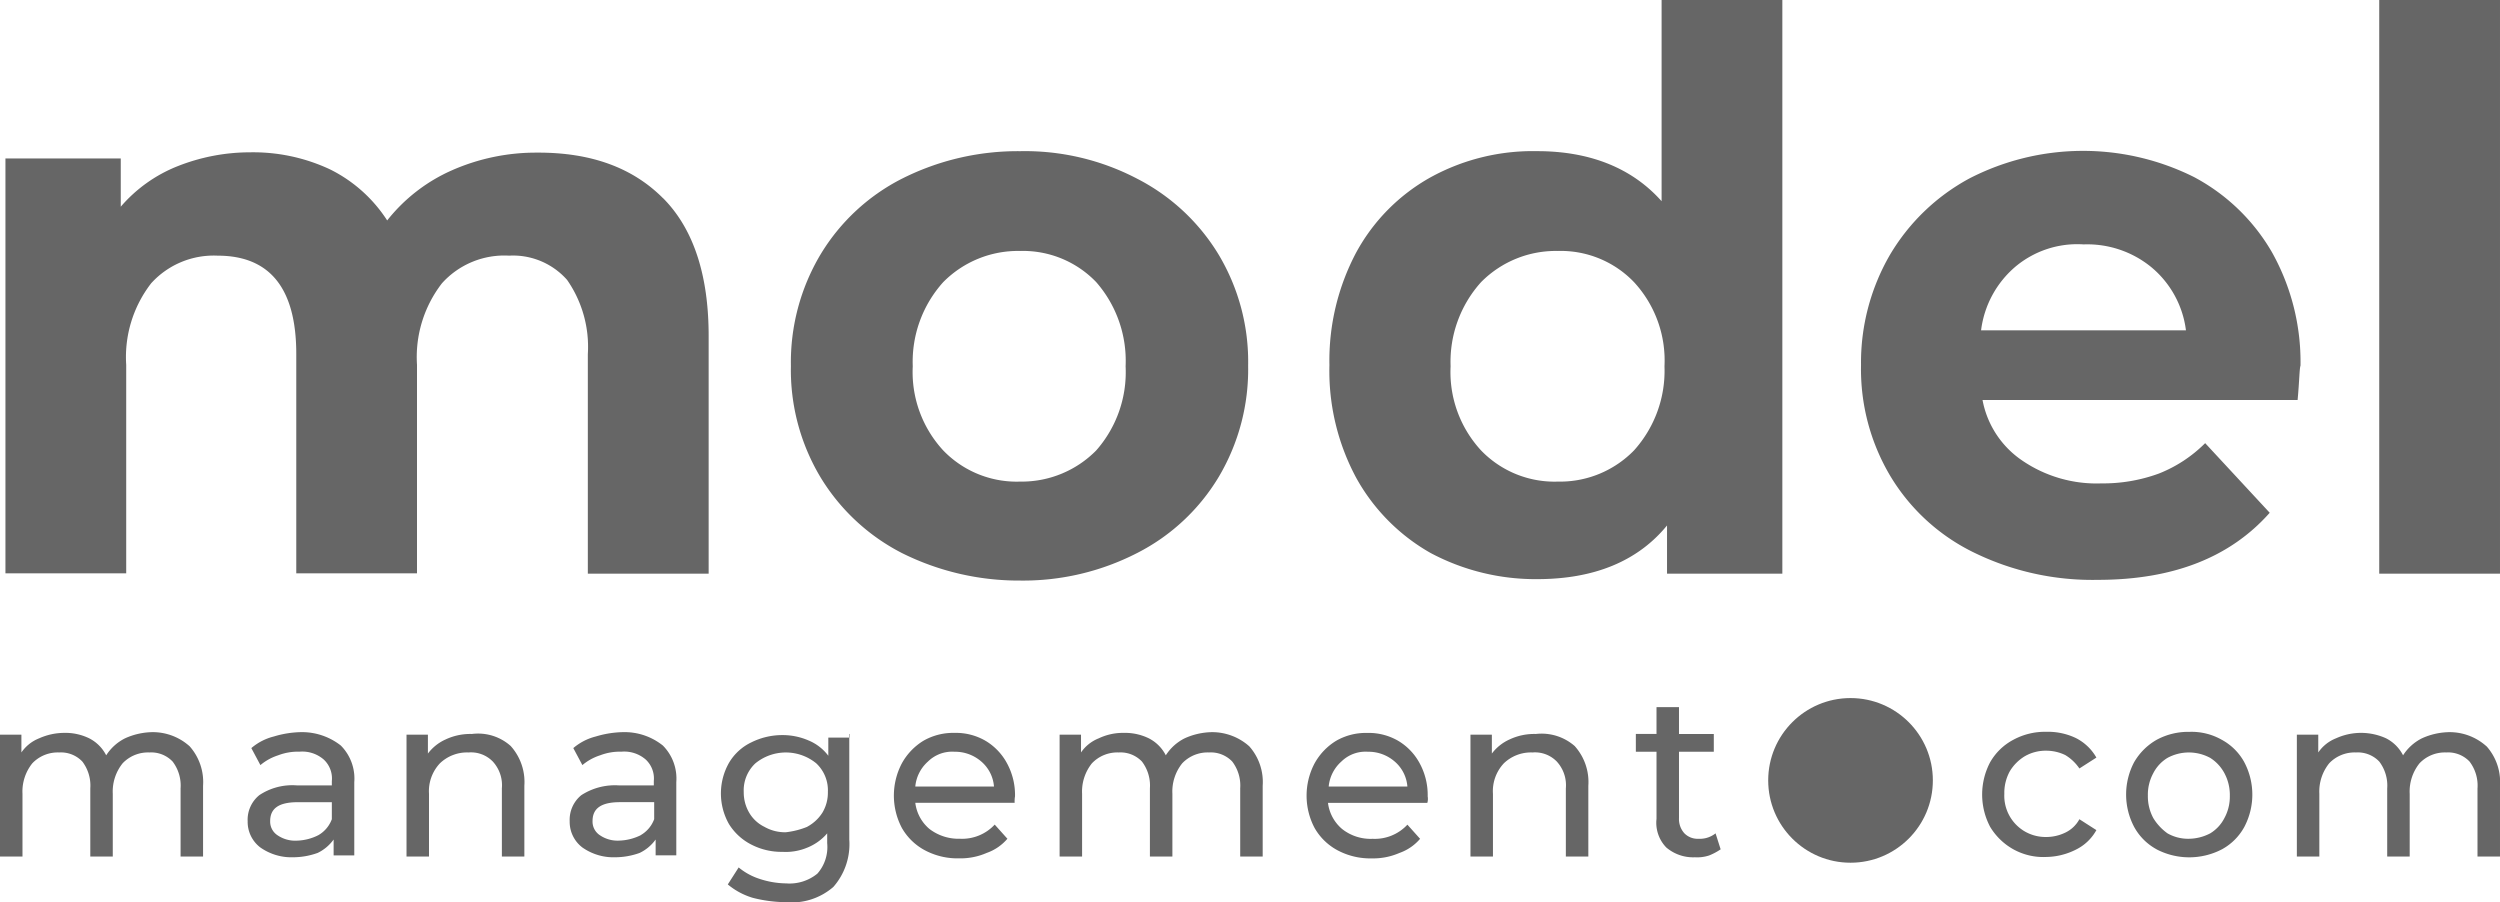 <svg id="Group_195" data-name="Group 195" xmlns="http://www.w3.org/2000/svg" width="191.259" height="69.024" viewBox="0 0 191.259 69.024">
  <circle id="Ellipse_3" data-name="Ellipse 3" cx="6.298" cy="6.298" r="6.298" transform="translate(135.274 53.405)" fill="#404040" opacity="0.8"/>
  <path id="Path_40" data-name="Path 40" d="M51.727,15.748c2.33,2.33,3.5,5.881,3.5,10.542v18.2H45.984V27.7A8.964,8.964,0,0,0,44.4,22.017a5.517,5.517,0,0,0-4.439-1.859,6.418,6.418,0,0,0-5.132,2.108,9.22,9.22,0,0,0-1.914,6.242V44.461H23.679V27.677c0-4.994-2-7.518-6.02-7.518a6.456,6.456,0,0,0-5.077,2.108,9.22,9.22,0,0,0-1.914,6.242V44.461H1.429V12.724h8.822v3.69a11.152,11.152,0,0,1,4.3-3.079,15.042,15.042,0,0,1,5.6-1.082,13.848,13.848,0,0,1,6.1,1.3,11.009,11.009,0,0,1,4.383,3.912,12.987,12.987,0,0,1,4.938-3.829,15.915,15.915,0,0,1,6.492-1.359c4.134-.028,7.324,1.137,9.654,3.468Zm18.282,27.16a15.607,15.607,0,0,1-6.242-5.826,15.97,15.97,0,0,1-2.247-8.489A16.108,16.108,0,0,1,63.767,20.1a15.441,15.441,0,0,1,6.242-5.826,19.667,19.667,0,0,1,9.044-2.108,18.509,18.509,0,0,1,8.961,2.108A15.607,15.607,0,0,1,94.256,20.1,15.97,15.97,0,0,1,96.5,28.592a16.108,16.108,0,0,1-2.247,8.489,15.441,15.441,0,0,1-6.242,5.826,19.066,19.066,0,0,1-8.961,2.108A20.022,20.022,0,0,1,70.009,42.908Zm14.87-7.851a9.052,9.052,0,0,0,2.247-6.436,9.145,9.145,0,0,0-2.247-6.436A7.758,7.758,0,0,0,79.053,19.8a8.032,8.032,0,0,0-5.881,2.386,9.1,9.1,0,0,0-2.33,6.436,8.833,8.833,0,0,0,2.33,6.436,7.8,7.8,0,0,0,5.881,2.386,8,8,0,0,0,5.826-2.386ZM137.369.6V44.489h-8.822V40.8c-2.247,2.747-5.6,4.106-9.932,4.106a17.063,17.063,0,0,1-8.156-2,14.888,14.888,0,0,1-5.687-5.743,17.263,17.263,0,0,1-2.053-8.628,17.635,17.635,0,0,1,2.053-8.628,14.518,14.518,0,0,1,5.687-5.743,16.232,16.232,0,0,1,8.156-2c4.05,0,7.269,1.3,9.516,3.829V.6ZM126.022,35.057a9.1,9.1,0,0,0,2.33-6.436,8.833,8.833,0,0,0-2.33-6.436A7.758,7.758,0,0,0,120.2,19.8a8.032,8.032,0,0,0-5.881,2.386,9.1,9.1,0,0,0-2.33,6.436,8.833,8.833,0,0,0,2.33,6.436,7.8,7.8,0,0,0,5.881,2.386A7.906,7.906,0,0,0,126.022,35.057ZM176.791,31.2H152.683a7.181,7.181,0,0,0,3.079,4.661,10.081,10.081,0,0,0,6.02,1.72,12.383,12.383,0,0,0,4.383-.749,10.373,10.373,0,0,0,3.551-2.33l4.938,5.327c-3.024,3.412-7.38,5.132-13.15,5.132a20.623,20.623,0,0,1-9.516-2.108,15.214,15.214,0,0,1-6.353-5.826,15.97,15.97,0,0,1-2.247-8.489,16.441,16.441,0,0,1,2.192-8.406,15.749,15.749,0,0,1,6.1-5.881,18.986,18.986,0,0,1,17.173-.111,15.036,15.036,0,0,1,5.965,5.743,17.18,17.18,0,0,1,2.192,8.683c-.083.25-.083,1.137-.222,2.636ZM155.18,21.019a7.62,7.62,0,0,0-2.608,4.855h15.675a7.5,7.5,0,0,0-2.608-4.8,7.732,7.732,0,0,0-5.216-1.776,7.367,7.367,0,0,0-5.243,1.72ZM183.033.6h9.238V44.489h-9.238ZM15.522,57.695a4.12,4.12,0,0,1,1.026,3.024v5.41h-1.72V60.913a3.025,3.025,0,0,0-.61-2.053,2.26,2.26,0,0,0-1.776-.694A2.676,2.676,0,0,0,10.39,59a3.45,3.45,0,0,0-.749,2.33v4.8H7.921V60.913a3.025,3.025,0,0,0-.61-2.053,2.26,2.26,0,0,0-1.776-.694A2.676,2.676,0,0,0,3.482,59a3.45,3.45,0,0,0-.749,2.33v4.8H1.013V56.807H2.65v1.359a2.966,2.966,0,0,1,1.359-1.082,4.725,4.725,0,0,1,1.914-.416,4.144,4.144,0,0,1,1.914.416,2.963,2.963,0,0,1,1.3,1.3,3.658,3.658,0,0,1,1.443-1.3,5.222,5.222,0,0,1,2.108-.472A4.214,4.214,0,0,1,15.522,57.695Zm11.569-.055a3.586,3.586,0,0,1,1.026,2.8v5.6H26.536V64.825a3.22,3.22,0,0,1-1.221,1.026,5.544,5.544,0,0,1-1.859.333,4.137,4.137,0,0,1-2.525-.749,2.459,2.459,0,0,1-.971-2,2.428,2.428,0,0,1,.888-2,4.547,4.547,0,0,1,2.885-.749H26.4v-.333a1.982,1.982,0,0,0-.61-1.637,2.5,2.5,0,0,0-1.859-.61,4.238,4.238,0,0,0-1.637.277,4.011,4.011,0,0,0-1.359.749l-.694-1.3a4.227,4.227,0,0,1,1.72-.888,7.613,7.613,0,0,1,2.108-.333A4.807,4.807,0,0,1,27.091,57.639Zm-1.72,6.852A2.343,2.343,0,0,0,26.4,63.271v-1.3H23.79c-1.443,0-2.108.472-2.108,1.443a1.246,1.246,0,0,0,.555,1.082,2.4,2.4,0,0,0,1.5.416A3.856,3.856,0,0,0,25.371,64.492Zm14.731-6.8a4.12,4.12,0,0,1,1.026,3.024v5.41h-1.72V60.913a2.68,2.68,0,0,0-.694-2.053,2.329,2.329,0,0,0-1.859-.694A2.992,2.992,0,0,0,34.665,59a3.108,3.108,0,0,0-.832,2.33v4.8h-1.72V56.807h1.637v1.443a3.471,3.471,0,0,1,1.359-1.082,4.424,4.424,0,0,1,2-.416,3.737,3.737,0,0,1,3,.943Zm11.624-.055a3.586,3.586,0,0,1,1.026,2.8v5.6H51.172V64.825a3.22,3.22,0,0,1-1.221,1.026,5.544,5.544,0,0,1-1.859.333,4.137,4.137,0,0,1-2.525-.749,2.459,2.459,0,0,1-.971-2,2.428,2.428,0,0,1,.888-2,4.728,4.728,0,0,1,2.885-.749h2.663v-.333a1.982,1.982,0,0,0-.61-1.637,2.5,2.5,0,0,0-1.859-.61,4.238,4.238,0,0,0-1.637.277,4.011,4.011,0,0,0-1.359.749l-.694-1.3a4.227,4.227,0,0,1,1.72-.888,7.613,7.613,0,0,1,2.108-.333,4.687,4.687,0,0,1,3.024,1.026Zm-1.692,6.852a2.343,2.343,0,0,0,1.026-1.221v-1.3H48.453c-1.443,0-2.108.472-2.108,1.443a1.246,1.246,0,0,0,.555,1.082,2.4,2.4,0,0,0,1.5.416,3.965,3.965,0,0,0,1.637-.416Zm15.952-7.74v8.073a4.956,4.956,0,0,1-1.221,3.634,4.869,4.869,0,0,1-3.634,1.165,10.661,10.661,0,0,1-2.525-.333,5.388,5.388,0,0,1-1.914-1.026l.832-1.3a4.824,4.824,0,0,0,1.637.888,6.7,6.7,0,0,0,2,.333,3.359,3.359,0,0,0,2.386-.749,3.076,3.076,0,0,0,.749-2.33v-.749a3.932,3.932,0,0,1-1.5,1.082,4.287,4.287,0,0,1-1.914.333,5.048,5.048,0,0,1-2.386-.555,4.316,4.316,0,0,1-1.72-1.581,4.754,4.754,0,0,1,0-4.661,3.957,3.957,0,0,1,1.72-1.581,5.3,5.3,0,0,1,2.386-.555,4.958,4.958,0,0,1,2,.416,3.613,3.613,0,0,1,1.5,1.165V57.029h1.637v-.277h-.028Zm-3.218,7.1a3.122,3.122,0,0,0,1.165-1.082,2.99,2.99,0,0,0,.416-1.581A2.827,2.827,0,0,0,63.462,59,3.679,3.679,0,0,0,58.8,59a2.827,2.827,0,0,0-.888,2.192,3.06,3.06,0,0,0,.416,1.581,2.733,2.733,0,0,0,1.165,1.082,3.191,3.191,0,0,0,1.637.416A6.177,6.177,0,0,0,62.768,63.854Zm15.869-1.831h-7.6a3.107,3.107,0,0,0,1.082,2,3.663,3.663,0,0,0,2.33.749,3.4,3.4,0,0,0,2.663-1.082l.971,1.082A3.677,3.677,0,0,1,76.5,65.851a5.017,5.017,0,0,1-2.108.416,5.326,5.326,0,0,1-2.608-.61,4.415,4.415,0,0,1-1.776-1.72,5.3,5.3,0,0,1,0-4.938,4.654,4.654,0,0,1,1.637-1.72,4.561,4.561,0,0,1,2.386-.61,4.494,4.494,0,0,1,2.386.61A4.445,4.445,0,0,1,78.055,59a5.077,5.077,0,0,1,.61,2.525,2.263,2.263,0,0,0-.028.5ZM72.007,58.86a2.914,2.914,0,0,0-.971,1.914h6.02a2.8,2.8,0,0,0-.971-1.914,3.054,3.054,0,0,0-2.053-.749,2.635,2.635,0,0,0-2.025.749Zm24.58-1.165a4.12,4.12,0,0,1,1.026,3.024v5.41h-1.72V60.913a3.025,3.025,0,0,0-.61-2.053,2.26,2.26,0,0,0-1.776-.694A2.676,2.676,0,0,0,91.454,59a3.45,3.45,0,0,0-.749,2.33v4.8h-1.72V60.913a3.025,3.025,0,0,0-.61-2.053,2.26,2.26,0,0,0-1.776-.694A2.676,2.676,0,0,0,84.546,59a3.45,3.45,0,0,0-.749,2.33v4.8h-1.72V56.807h1.637v1.359a2.966,2.966,0,0,1,1.359-1.082,4.309,4.309,0,0,1,1.914-.416,4.144,4.144,0,0,1,1.914.416,2.963,2.963,0,0,1,1.3,1.3,3.658,3.658,0,0,1,1.443-1.3,5.222,5.222,0,0,1,2.108-.472A4.269,4.269,0,0,1,96.587,57.695Zm13.622,4.328h-7.6a3.107,3.107,0,0,0,1.082,2,3.509,3.509,0,0,0,2.33.749,3.4,3.4,0,0,0,2.663-1.082l.971,1.082a3.677,3.677,0,0,1-1.581,1.082,5.017,5.017,0,0,1-2.108.416,5.326,5.326,0,0,1-2.608-.61,4.416,4.416,0,0,1-1.776-1.72,5.3,5.3,0,0,1,0-4.938,4.654,4.654,0,0,1,1.637-1.72,4.561,4.561,0,0,1,2.386-.61,4.493,4.493,0,0,1,2.386.61A4.445,4.445,0,0,1,109.626,59a5.077,5.077,0,0,1,.61,2.525,1.07,1.07,0,0,1-.028.5Zm-6.575-3.163a2.914,2.914,0,0,0-.971,1.914h6.02a2.8,2.8,0,0,0-.971-1.914,3.054,3.054,0,0,0-2.053-.749,2.635,2.635,0,0,0-2.025.749ZM121.5,57.695a4.12,4.12,0,0,1,1.026,3.024v5.41h-1.72V60.913a2.68,2.68,0,0,0-.694-2.053,2.329,2.329,0,0,0-1.859-.694,2.992,2.992,0,0,0-2.192.832,3.108,3.108,0,0,0-.832,2.33v4.8h-1.72V56.807h1.637v1.443a3.471,3.471,0,0,1,1.359-1.082,4.424,4.424,0,0,1,2-.416,3.844,3.844,0,0,1,3,.943Zm11.153,7.879a4.5,4.5,0,0,1-.888.472,2.908,2.908,0,0,1-1.082.139,3.17,3.17,0,0,1-2.192-.749,2.712,2.712,0,0,1-.749-2.192V58.111h-1.581V56.751h1.581V54.7h1.72v2.053h2.663v1.359h-2.663v5.077a1.619,1.619,0,0,0,.416,1.165,1.421,1.421,0,0,0,1.082.416,1.936,1.936,0,0,0,1.3-.416l.388,1.221Zm22.388,0a4.794,4.794,0,0,1-1.776-1.72,5.3,5.3,0,0,1,0-4.938,4.415,4.415,0,0,1,1.776-1.72,5.077,5.077,0,0,1,2.525-.61,4.944,4.944,0,0,1,2.247.472,3.738,3.738,0,0,1,1.581,1.5l-1.3.832a3.451,3.451,0,0,0-1.082-1.026,3.349,3.349,0,0,0-1.443-.333,3.192,3.192,0,0,0-1.637.416,3.347,3.347,0,0,0-1.165,1.165,3.433,3.433,0,0,0-.416,1.72,3.158,3.158,0,0,0,1.581,2.885,3.192,3.192,0,0,0,1.637.416,3.349,3.349,0,0,0,1.443-.333,2.4,2.4,0,0,0,1.082-1.026l1.3.832a3.6,3.6,0,0,1-1.581,1.5,5.171,5.171,0,0,1-2.247.555A4.724,4.724,0,0,1,155.041,65.574Zm10.958,0a4.277,4.277,0,0,1-1.72-1.72,5.3,5.3,0,0,1,0-4.938A4.65,4.65,0,0,1,166,57.2a5.077,5.077,0,0,1,2.525-.61,4.66,4.66,0,0,1,2.469.61,4.278,4.278,0,0,1,1.72,1.72,5.3,5.3,0,0,1,0,4.938,4.278,4.278,0,0,1-1.72,1.72,5.412,5.412,0,0,1-4.994,0Zm4.106-1.221a2.914,2.914,0,0,0,1.082-1.165,3.433,3.433,0,0,0,.416-1.72,3.507,3.507,0,0,0-.416-1.72,3.122,3.122,0,0,0-1.082-1.165,3.427,3.427,0,0,0-3.274,0,2.914,2.914,0,0,0-1.082,1.165,3.433,3.433,0,0,0-.416,1.72,3.507,3.507,0,0,0,.416,1.72,3.985,3.985,0,0,0,1.082,1.165,3.192,3.192,0,0,0,1.637.416A3.579,3.579,0,0,0,170.105,64.353Zm21.14-6.658a4.12,4.12,0,0,1,1.026,3.024v5.41h-1.72V60.913a3.025,3.025,0,0,0-.61-2.053,2.26,2.26,0,0,0-1.776-.694,2.676,2.676,0,0,0-2.053.832,3.45,3.45,0,0,0-.749,2.33v4.8h-1.72V60.913a3.025,3.025,0,0,0-.61-2.053,2.26,2.26,0,0,0-1.776-.694A2.676,2.676,0,0,0,179.2,59a3.45,3.45,0,0,0-.749,2.33v4.8h-1.72V56.807h1.637v1.359a2.966,2.966,0,0,1,1.359-1.082,4.611,4.611,0,0,1,3.829,0,2.963,2.963,0,0,1,1.3,1.3,3.658,3.658,0,0,1,1.443-1.3,5.222,5.222,0,0,1,2.108-.472,4.214,4.214,0,0,1,2.83,1.082Z" transform="translate(-1.013 -0.6)" fill="#404040" opacity="0.8"/>
</svg>
